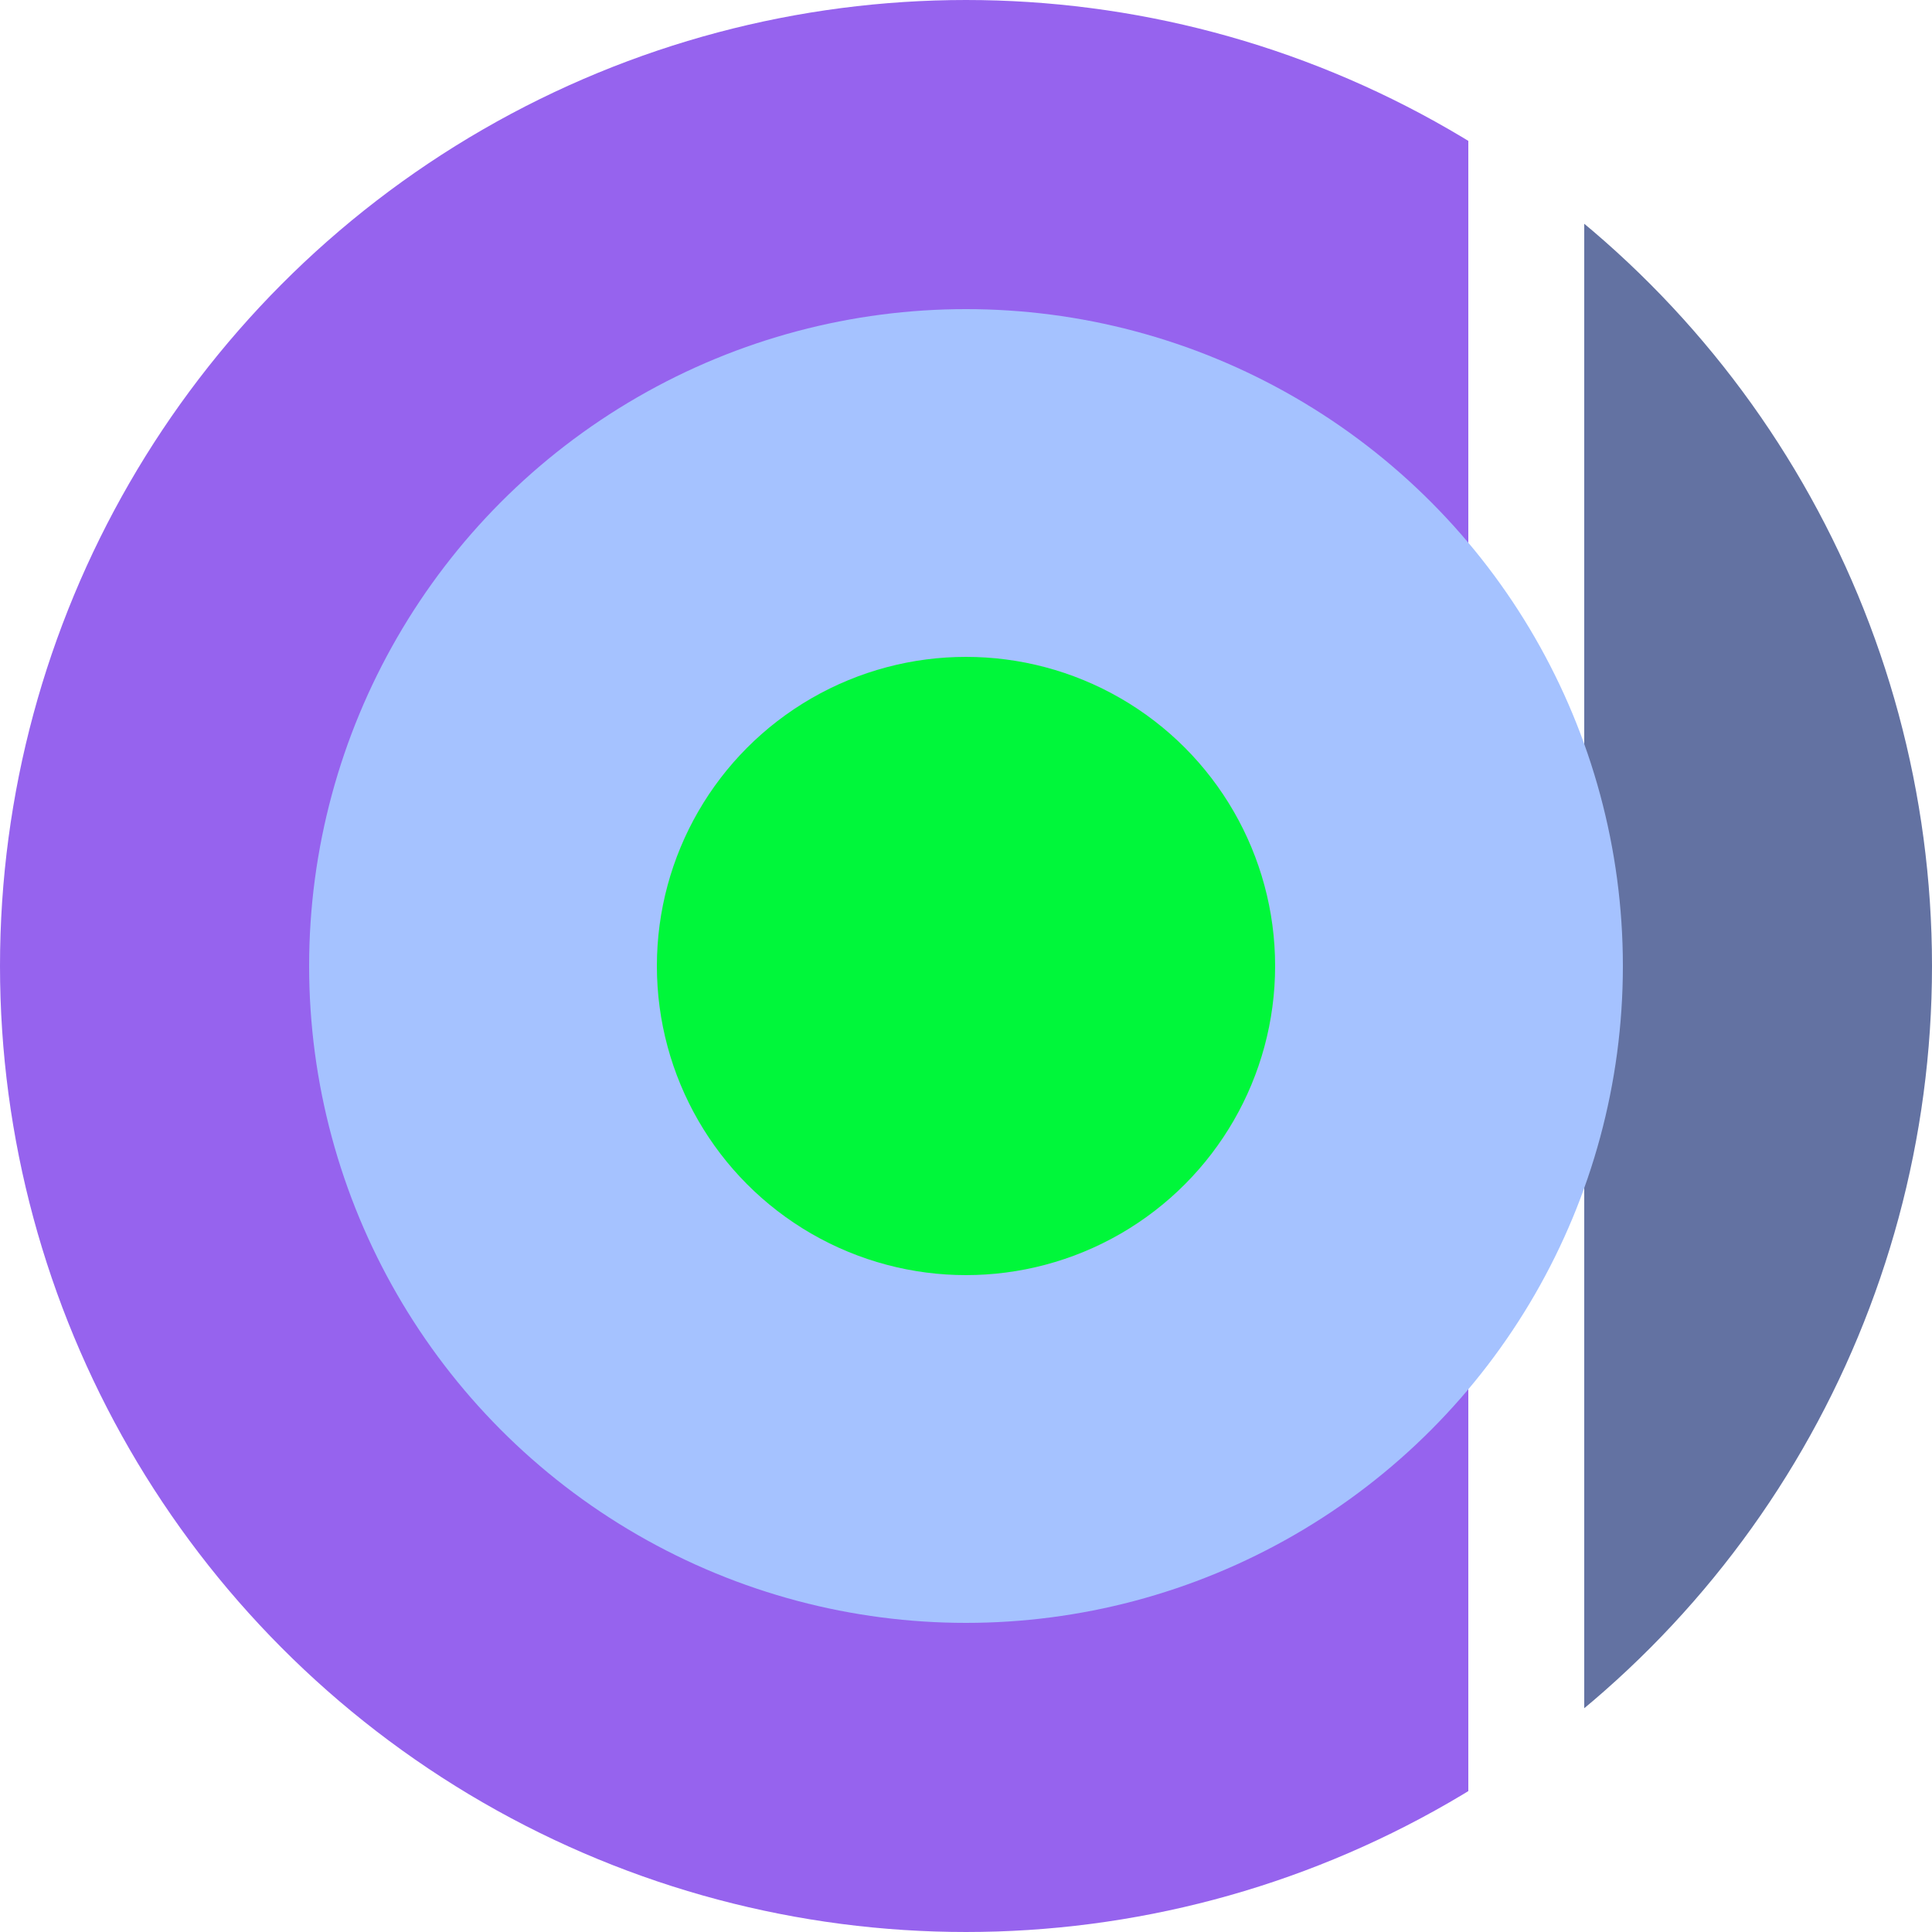 <svg xmlns="http://www.w3.org/2000/svg" height='256' width='256'>
<defs>
       <clipPath id="cut-off-right">
         <rect x="0" y="0" width="194.56" height="256" />
       </clipPath>
       <clipPath id="cut-off-left">
         <rect x="209.92" y="0" width="46.08" height="256" />
       </clipPath>
     </defs>   <circle 
          cx="128"
          cy="128"
          r="104.96"
          stroke="#9663ee"
          stroke-width="46.08"
          clip-path="url(#cut-off-right)"
        />
   <circle
          cx="128"
          cy="128"
          r="104.96"
          stroke="#6372a2"
          stroke-width="46.08"
          clip-path="url(#cut-off-left)"
        />
   <circle cx='128' cy='128' r='87.04' fill='#a5c2ff' />
   <circle cx='128' cy='128' r='40.96' fill="#00f73a" />
</svg>